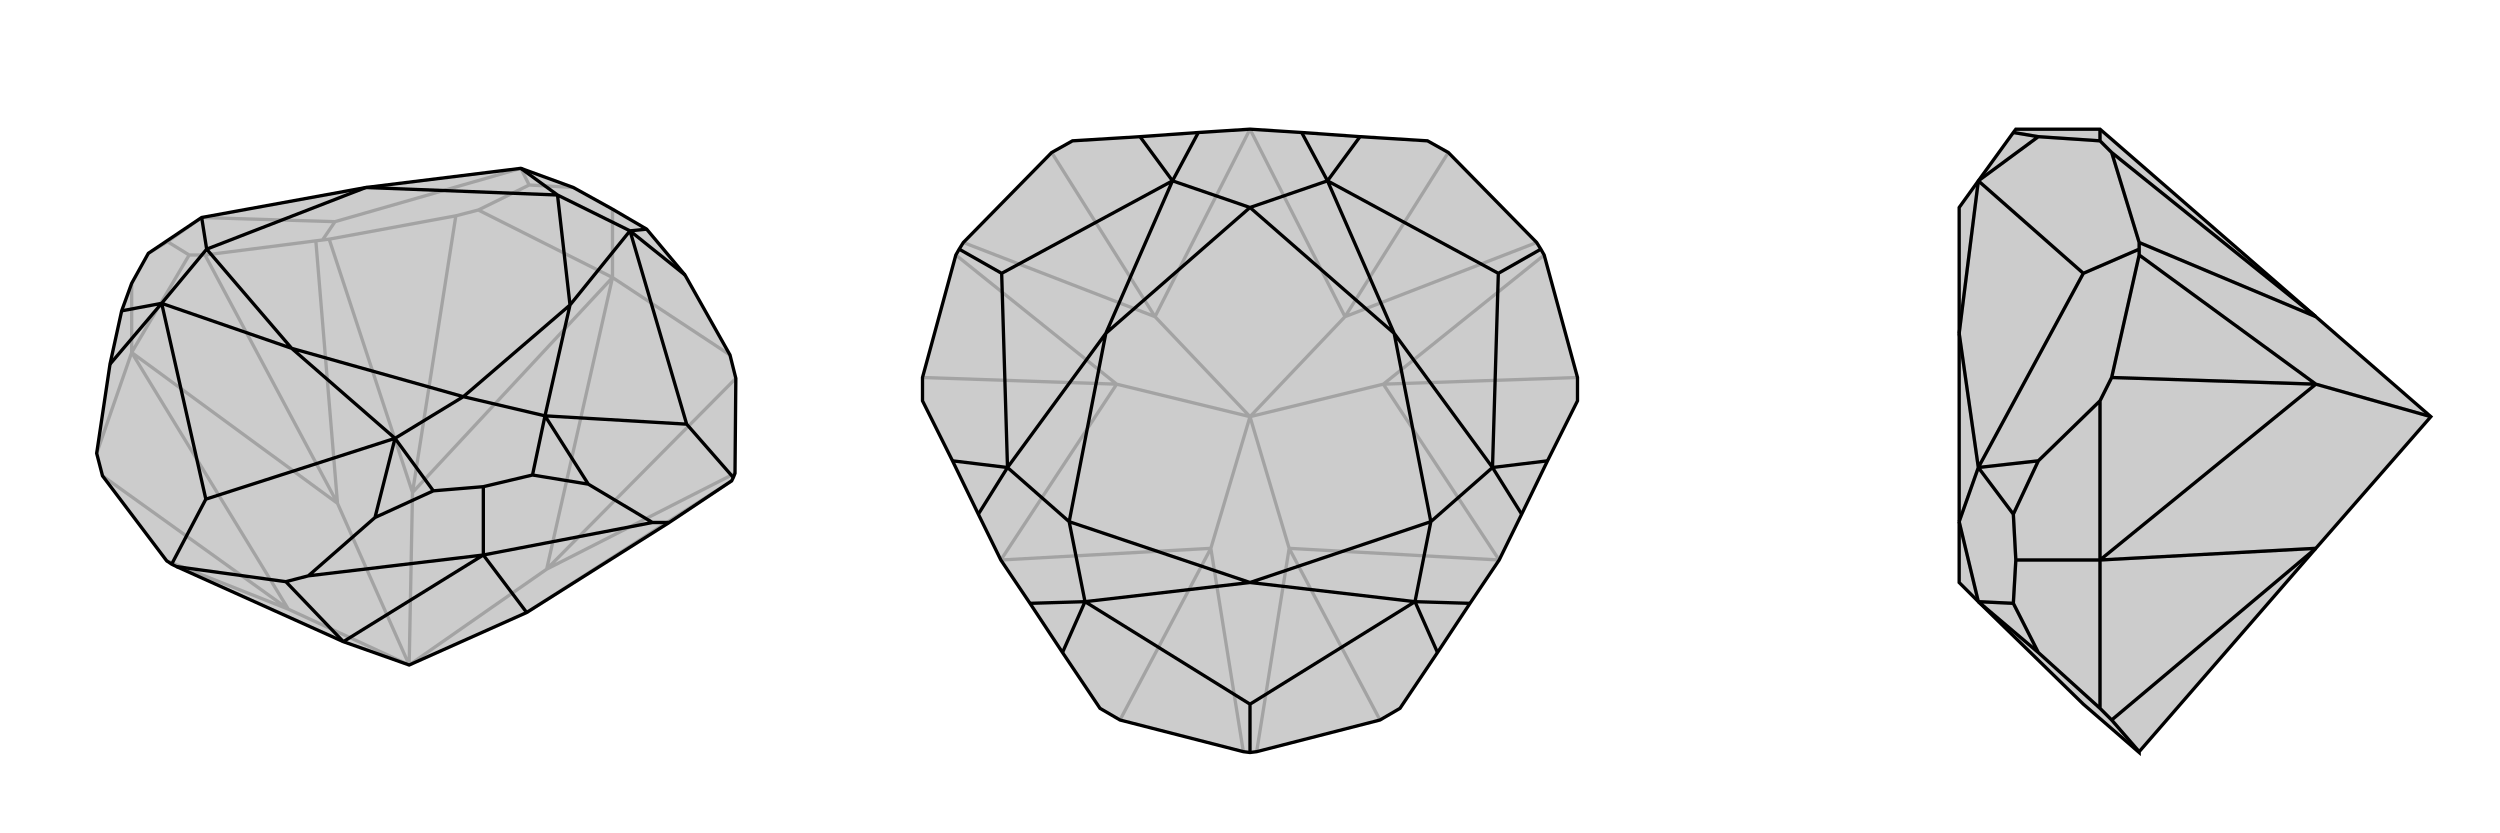 <svg xmlns="http://www.w3.org/2000/svg" viewBox="0 0 3000 1000">
    <g stroke="currentColor" stroke-width="4" fill="none" transform="translate(-9 -42)">
        <path fill="currentColor" stroke="none" fill-opacity=".2" d="M448,267L634,244L697,267L744,293L785,317L831,372L885,468L892,496L891,610L889,615L887,619L812,669L641,777L500,840L421,812L221,722L215,719L209,715L132,613L125,586L141,479L155,415L167,382L187,346L251,303z" />
<path stroke-opacity=".2" d="M251,303L210,332M634,244L644,264M411,308L396,330M411,308L251,303M411,308L634,244M396,330L388,331M396,330L404,329M500,840L504,633M500,840L665,725M500,840L414,646M500,840L355,773M404,329L556,301M404,329L504,633M388,331L255,348M388,331L414,646M209,715L355,773M887,619L641,777M891,610L665,725M556,301L583,294M504,633L744,375M504,633L556,301M255,348L236,348M414,646L167,465M414,646L255,348M355,773L167,465M355,773L132,613M665,725L744,375M665,725L892,496M125,586L167,465M210,332L187,346M210,332L236,348M167,465L236,348M167,465L167,382M644,264L697,267M644,264L583,294M583,294L744,375M744,375L885,468M744,375L744,293" />
<path d="M448,267L634,244L697,267L744,293L785,317L831,372L885,468L892,496L891,610L889,615L887,619L812,669L641,777L500,840L421,812L221,722L215,719L209,715L132,613L125,586L141,479L155,415L167,382L187,346L251,303z" />
<path d="M203,406L141,479M765,319L831,372M663,541L715,623M833,551L889,615M483,568L459,663M256,641L215,719M203,406L155,415M765,319L785,317M663,541L648,612M483,568L529,631M256,641L203,406M256,641L483,568M833,551L765,319M833,551L663,541M203,406L257,341M203,406L359,460M251,303L257,341M634,244L678,276M765,319L678,276M765,319L693,408M663,541L565,518M663,541L693,408M483,568L565,518M483,568L359,460M257,341L359,460M257,341L448,267M448,267L678,276M678,276L693,408M693,408L565,518M359,460L565,518M221,722L352,740M352,740L379,733M421,812L589,708M421,812L352,740M812,669L792,669M641,777L589,708M459,663L529,631M459,663L379,733M529,631L589,626M379,733L589,708M715,623L648,612M715,623L792,669M648,612L589,626M589,708L792,669M589,708L589,626" />
    </g>
    <g stroke="currentColor" stroke-width="4" fill="none" transform="translate(1000 0)">
        <path fill="currentColor" stroke="none" fill-opacity=".2" d="M156,291L262,183L287,169L368,164L438,159L500,155L562,159L632,164L713,169L738,183L844,291L849,299L853,306L893,453L893,481L857,553L826,617L799,672L764,724L725,783L680,850L656,864L508,902L500,903L492,902L344,864L320,850L275,783L236,724L201,672L174,617L143,553L107,481L107,453L147,306L151,299z" />
<path stroke-opacity=".2" d="M500,500L386,380M500,500L614,380M500,500L340,461M500,500L453,658M500,500L547,658M500,500L660,461M156,291L386,380M147,306L340,461M492,902L453,658M508,902L547,658M853,306L660,461M844,291L614,380M386,380L500,155M386,380L262,183M340,461L201,672M340,461L107,453M453,658L201,672M453,658L344,864M547,658L799,672M547,658L656,864M660,461L799,672M660,461L893,453M614,380L500,155M614,380L738,183" />
<path d="M156,291L262,183L287,169L368,164L438,159L500,155L562,159L632,164L713,169L738,183L844,291L849,299L853,306L893,453L893,481L857,553L826,617L799,672L764,724L725,783L680,850L656,864L508,902L500,903L492,902L344,864L320,850L275,783L236,724L201,672L174,617L143,553L107,481L107,453L147,306L151,299z" />
<path d="M302,722L275,783M209,561L143,553M407,217L368,164M202,328L151,299M593,217L632,164M791,561L857,553M798,328L849,299M698,722L725,783M500,845L500,903M302,722L236,724M209,561L174,617M407,217L438,159M593,217L562,159M791,561L826,617M698,722L764,724M500,845L302,722M500,845L698,722M202,328L209,561M202,328L407,217M798,328L593,217M798,328L791,561M302,722L283,626M302,722L500,699M209,561L283,626M209,561L327,400M407,217L500,249M407,217L327,400M593,217L500,249M593,217L673,400M791,561L717,626M791,561L673,400M698,722L717,626M698,722L500,699M283,626L500,699M283,626L327,400M327,400L500,249M500,249L673,400M673,400L717,626M500,699L717,626" />
    </g>
    <g stroke="currentColor" stroke-width="4" fill="none" transform="translate(2000 0)">
        <path fill="currentColor" stroke="none" fill-opacity=".2" d="M374,722L351,699L351,626L351,400L351,249L374,217L416,159L419,155L520,155L779,380L917,500L779,658L567,902L567,903L500,845z" />
<path stroke-opacity=".2" d="M374,722L446,783M374,561L446,553M374,217L446,164M500,328L567,299M374,722L416,724M374,561L416,617M500,328L374,561M500,328L374,217M374,722L351,626M374,561L351,626M374,561L351,400M374,217L351,400M567,299L567,306M567,299L567,291M917,500L779,461M567,291L534,183M567,291L779,380M567,306L534,453M567,306L779,461M567,902L534,864M534,183L520,169M779,380L534,183M534,453L520,481M779,461L520,672M779,461L534,453M534,864L520,850M779,658L520,672M779,658L534,864M446,783L416,724M446,783L520,850M416,724L419,672M520,850L520,672M446,553L416,617M446,553L520,481M416,617L419,672M520,672L520,481M520,672L419,672M446,164L416,159M446,164L520,169M520,169L520,155" />
<path d="M374,722L351,699L351,626L351,400L351,249L374,217L416,159L419,155L520,155L779,380L917,500L779,658L567,902L567,903L500,845z" />
<path d="M374,217L446,164M374,561L446,553M500,328L567,299M374,722L446,783M374,561L416,617M374,722L416,724M500,328L374,217M500,328L374,561M374,217L351,400M374,561L351,626M374,561L351,400M374,722L351,626M567,299L567,291M567,299L567,306M917,500L779,461M567,902L534,864M567,306L534,453M567,306L779,461M567,291L534,183M567,291L779,380M534,864L520,850M779,658L520,672M779,658L534,864M534,453L520,481M779,461L520,672M779,461L534,453M534,183L520,169M779,380L534,183M446,783L416,724M446,783L520,850M416,724L419,672M520,850L520,672M446,164L416,159M446,164L520,169M520,155L520,169M446,553L416,617M446,553L520,481M416,617L419,672M520,672L520,481M520,672L419,672" />
    </g>
</svg>